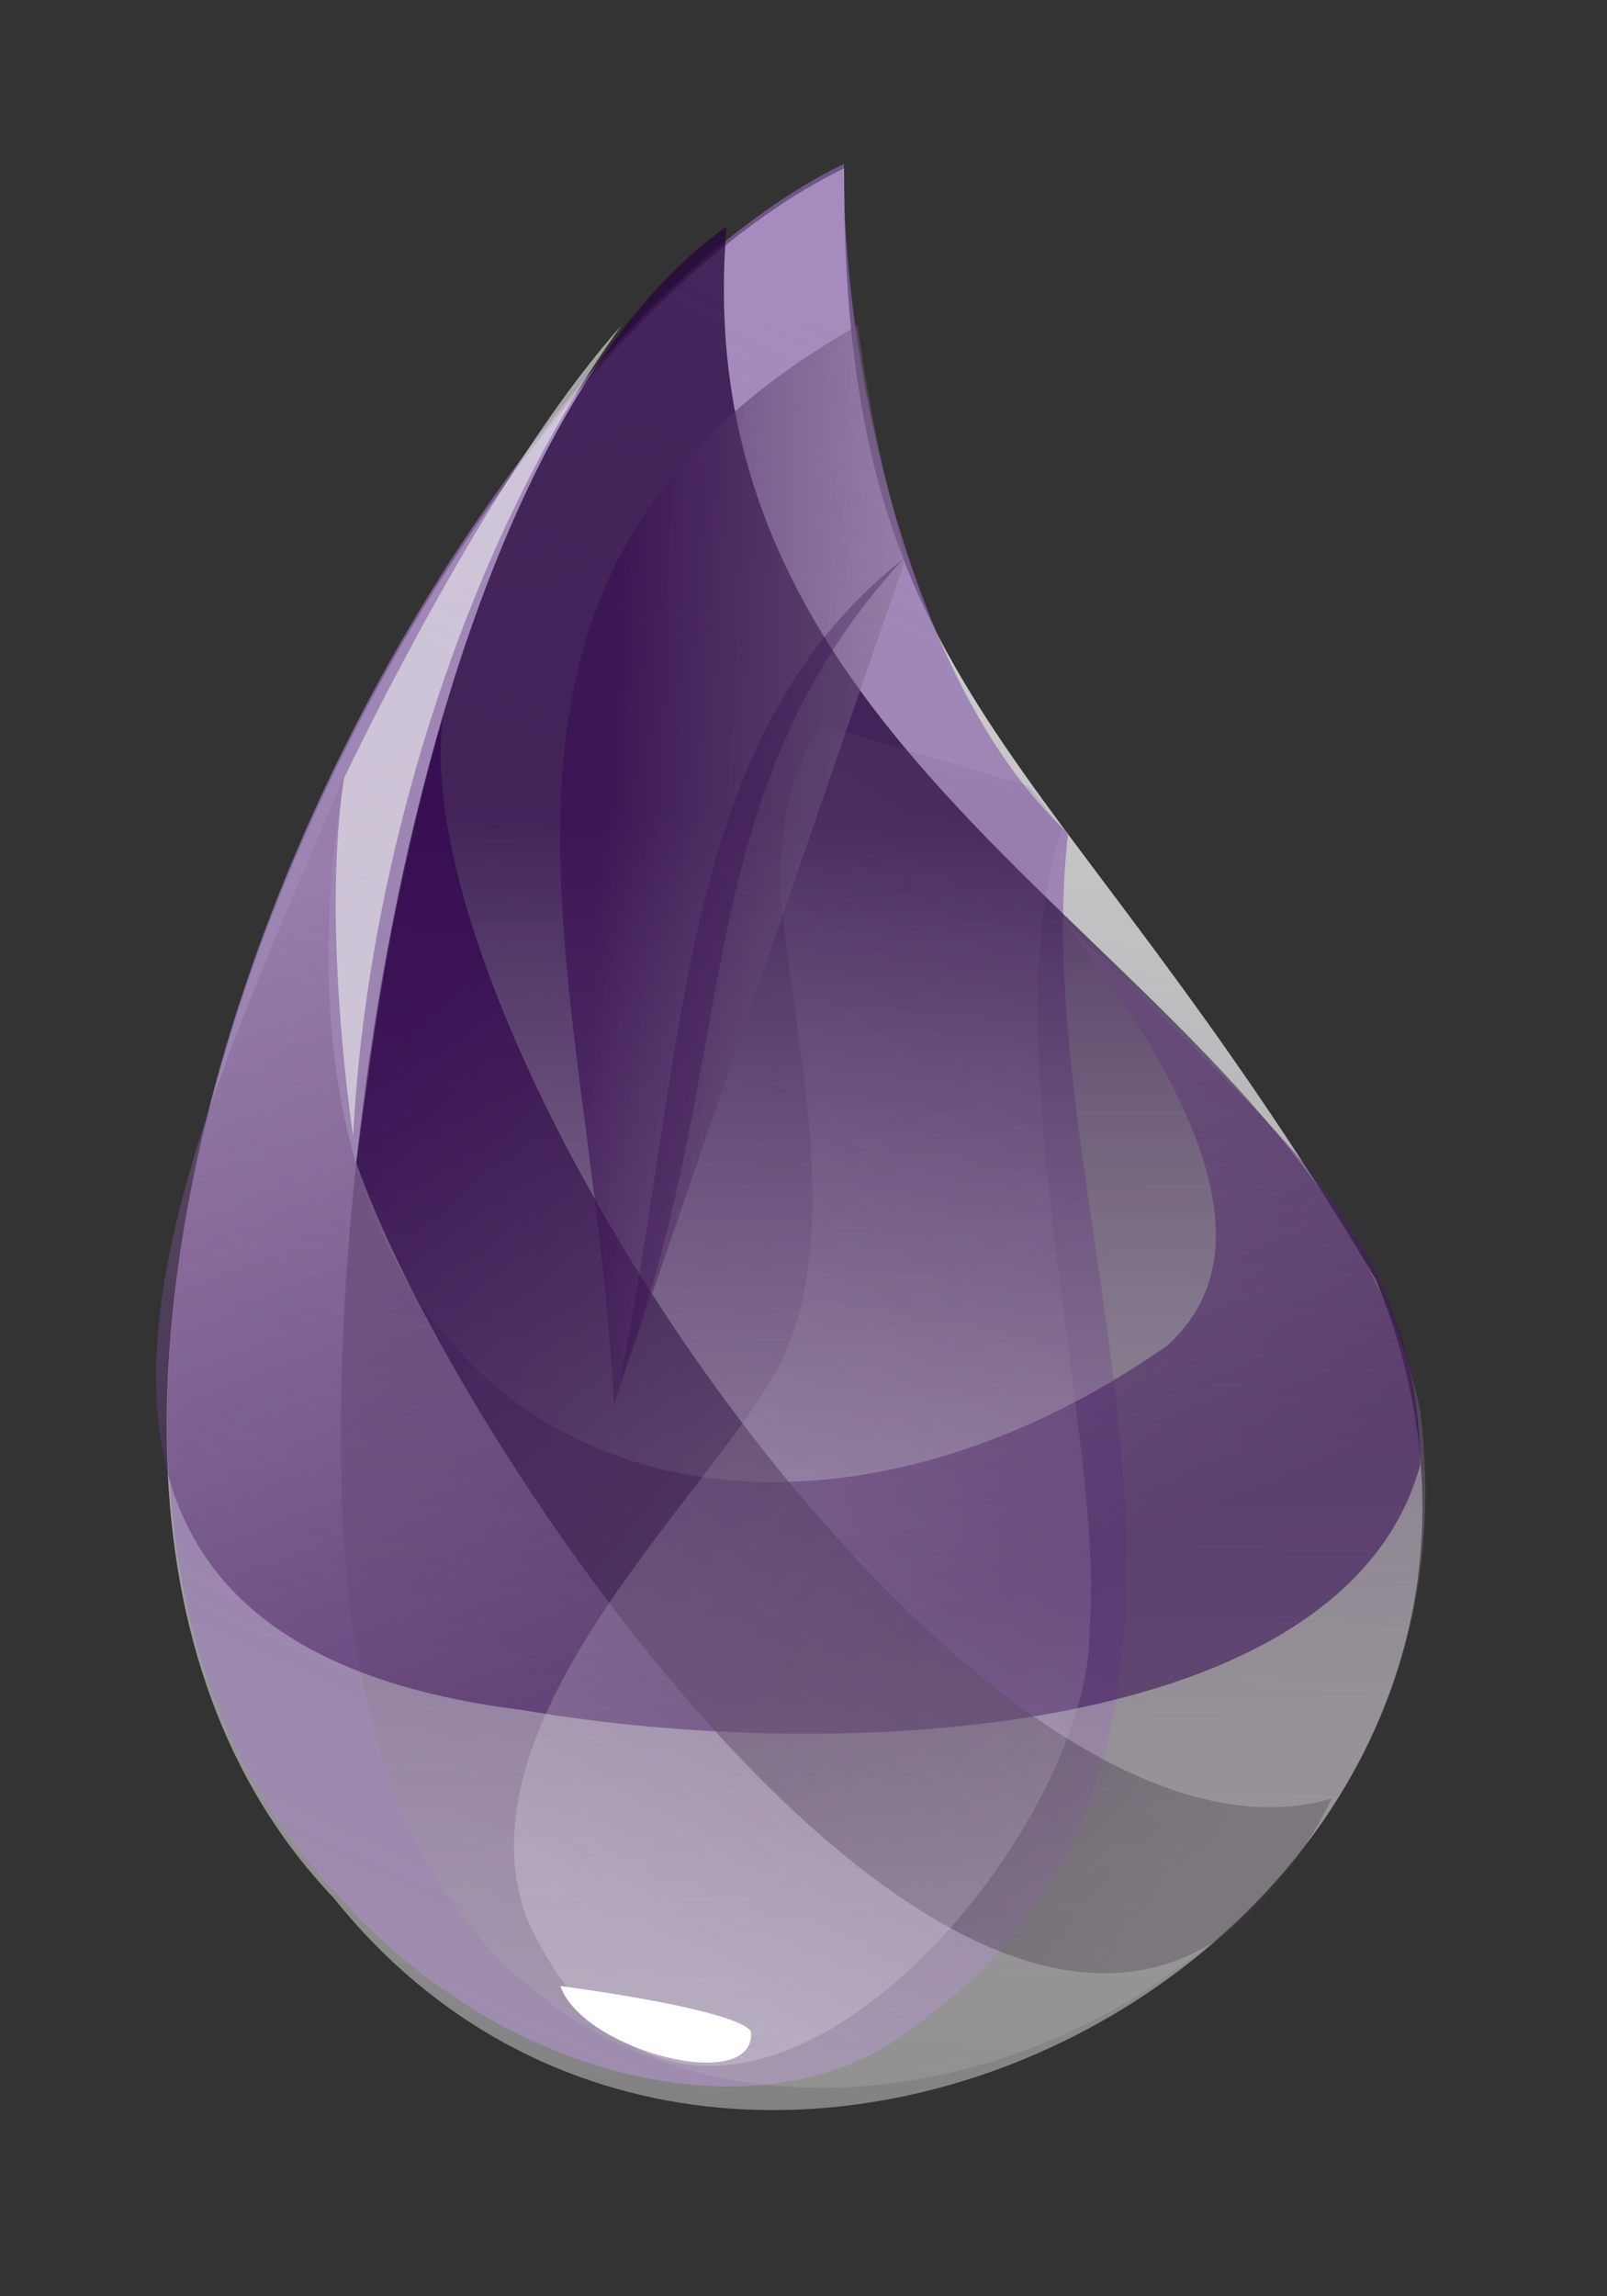 <svg width="70" height="100" viewBox="0 0 70 100" fill="none" xmlns="http://www.w3.org/2000/svg">
<rect x="0" y="0" width="70" height="100" fill="#333333" stroke="none"/>
<g clip-path="url(#clip0_1552_755)">
<path fill-rule="evenodd" clip-rule="evenodd" d="M36.766 7.332C18.371 16.23 -4.738 62.383 14.52 82.637C32.316 104.883 71.231 83.5 59.941 55.742C45.664 31.836 36.699 30.574 36.766 7.332Z" fill="url(#paint0_linear_1552_755)"/>
<path fill-rule="evenodd" clip-rule="evenodd" d="M36.766 7.133C18.438 16.031 -4.738 62.051 14.586 82.371C21.692 90.606 33.18 93.328 39.621 88.414C57.152 75.93 44.535 53.152 46.527 36.285C39.223 29.512 36.633 14.504 36.766 7.133Z" fill="url(#paint1_linear_1552_755)"/>
<path fill-rule="evenodd" clip-rule="evenodd" d="M31.652 9.855C16.844 20.414 12.926 59.66 15.648 72.41C21.094 104.352 65.586 91.203 61.867 61.453C57.883 42.062 29.461 35.422 31.652 9.855Z" fill="url(#paint2_linear_1552_755)"/>
<path fill-rule="evenodd" clip-rule="evenodd" d="M46.328 40.07C53.234 48.969 54.762 55.078 50.844 58.598C32.449 71.481 10.137 63.512 14.984 33.828C8.676 48.836 -3.012 71.281 22.754 74.469C36.566 76.859 58.613 75.797 61.867 63.777C61.734 53.219 54.695 48.57 46.328 40.07Z" fill="url(#paint3_linear_1552_755)"/>
<path fill-rule="evenodd" clip-rule="evenodd" d="M19.301 31.172C17.375 45.25 42.609 82.902 58.016 78.32C46.262 101.961 20.23 64.242 15.516 50.629C16.512 43.324 16.977 39.738 19.301 31.172Z" fill="url(#paint4_linear_1552_755)"/>
<path fill-rule="evenodd" clip-rule="evenodd" d="M34.109 40.004C34.641 45.25 36.699 53.617 34.109 59.129C31.52 64.641 19.699 74.734 22.953 83.566C30.523 100.035 47.59 80.644 47.457 70.949C48.188 63.113 43.074 45.25 46.262 36.086L44.801 34.227L35.77 31.57C34.309 33.695 33.777 36.551 34.109 40.004Z" fill="url(#paint5_linear_1552_755)"/>
<path fill-rule="evenodd" clip-rule="evenodd" d="M37.363 14.172C17.906 25.195 25.875 42.461 26.738 61.188L39.422 24.398C38.492 20.613 37.895 18.09 37.363 14.172Z" fill="url(#paint6_linear_1552_755)"/>
<path fill-rule="evenodd" clip-rule="evenodd" d="M39.355 24.332C29.527 32.102 29.992 45.117 27.004 60.191C32.383 46.047 29.727 34.824 39.355 24.332Z" fill="#330A4C" fill-opacity="0.316"/>
<path fill-rule="evenodd" clip-rule="evenodd" d="M24.414 86.488C29.727 87.219 32.449 87.949 32.715 88.481C32.914 91.269 25.344 89.277 24.414 86.488Z" fill="white"/>
<path fill-rule="evenodd" clip-rule="evenodd" d="M27.07 14.172C22.488 19.285 17.508 28.648 14.984 33.895C14.32 38.211 14.652 44.32 15.383 49.5C15.98 37.414 20.363 23.469 27.07 14.172Z" fill="#EDEDED" fill-opacity="0.603"/>
</g>
<defs>
<linearGradient id="paint0_linear_1552_755" x1="35.402" y1="13.567" x2="32.459" y2="91.857" gradientUnits="userSpaceOnUse">
<stop stop-color="#D9D8DC"/>
<stop offset="1" stop-color="white" stop-opacity="0.385"/>
</linearGradient>
<linearGradient id="paint1_linear_1552_755" x1="34.218" y1="12.319" x2="3.474" y2="79.703" gradientUnits="userSpaceOnUse">
<stop stop-color="#8D67AF" stop-opacity="0.672"/>
<stop offset="1" stop-color="#9F8DAF"/>
</linearGradient>
<linearGradient id="paint2_linear_1552_755" x1="38.466" y1="35.352" x2="38.466" y2="89.472" gradientUnits="userSpaceOnUse">
<stop stop-color="#26053D" stop-opacity="0.762"/>
<stop offset="1" stop-color="#B7B4B4" stop-opacity="0.278"/>
</linearGradient>
<linearGradient id="paint3_linear_1552_755" x1="18.375" y1="36.883" x2="32.236" y2="73.596" gradientUnits="userSpaceOnUse">
<stop stop-color="#91739F" stop-opacity="0.46"/>
<stop offset="1" stop-color="#32054F" stop-opacity="0.54"/>
</linearGradient>
<linearGradient id="paint4_linear_1552_755" x1="49.456" y1="84.073" x2="11.466" y2="52.608" gradientUnits="userSpaceOnUse">
<stop stop-color="#463D49" stop-opacity="0.331"/>
<stop offset="1" stop-color="#340A50" stop-opacity="0.821"/>
</linearGradient>
<linearGradient id="paint5_linear_1552_755" x1="39.985" y1="34.794" x2="13.28" y2="75.428" gradientUnits="userSpaceOnUse">
<stop stop-color="#715383" stop-opacity="0.145"/>
<stop offset="1" stop-color="#F4F4F4" stop-opacity="0.234"/>
</linearGradient>
<linearGradient id="paint6_linear_1552_755" x1="44.288" y1="44.778" x2="25.724" y2="43.645" gradientUnits="userSpaceOnUse">
<stop stop-color="#A5A1A8" stop-opacity="0.356"/>
<stop offset="1" stop-color="#370C50" stop-opacity="0.582"/>
</linearGradient>
<clipPath id="clip0_1552_755">
<rect width="57" height="85" fill="white" transform="translate(6 7)"/>
</clipPath>
</defs>
</svg>
